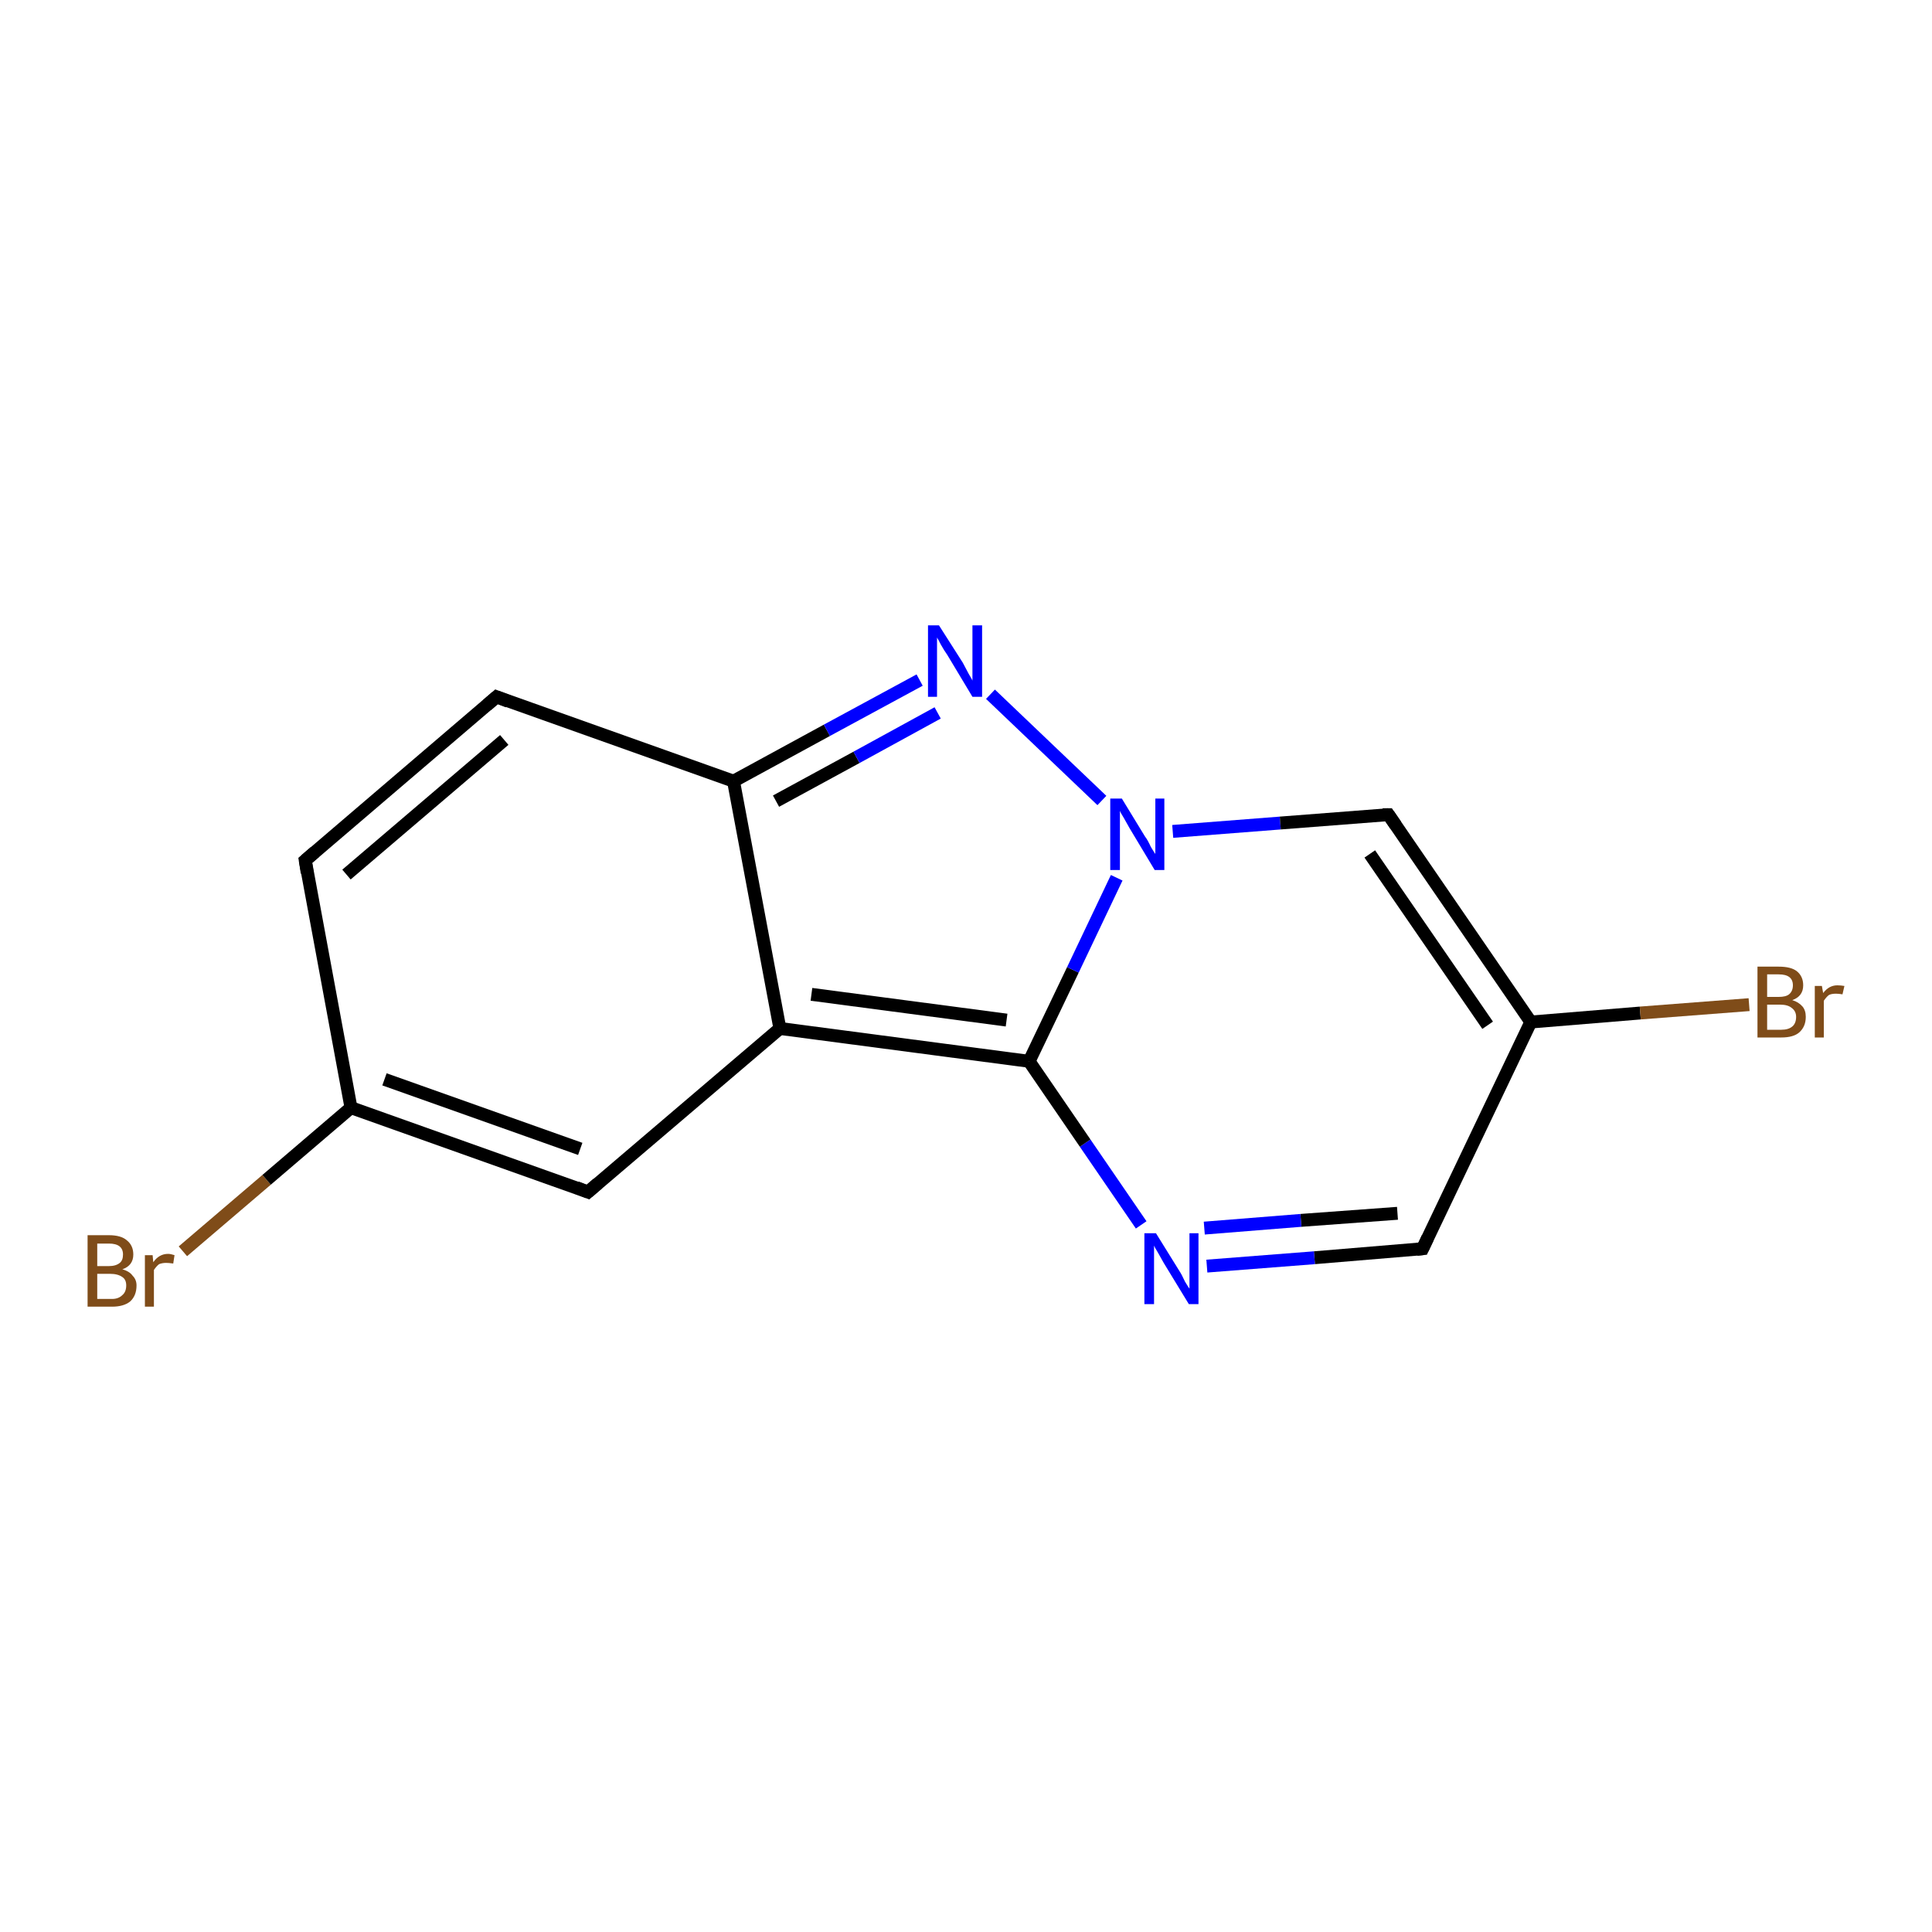 <?xml version='1.0' encoding='iso-8859-1'?>
<svg version='1.1' baseProfile='full'
              xmlns='http://www.w3.org/2000/svg'
                      xmlns:rdkit='http://www.rdkit.org/xml'
                      xmlns:xlink='http://www.w3.org/1999/xlink'
                  xml:space='preserve'
width='300px' height='300px' viewBox='0 0 300 300'>
<!-- END OF HEADER -->
<rect style='opacity:1.0;fill:#FFFFFF;stroke:none' width='300.0' height='300.0' x='0.0' y='0.0'> </rect>
<path class='bond-0 atom-0 atom-1' d='M 28.4,194.3 L 41.4,183.2' style='fill:none;fill-rule:evenodd;stroke:#7F4C19;stroke-width:2.0px;stroke-linecap:butt;stroke-linejoin:miter;stroke-opacity:1' />
<path class='bond-0 atom-0 atom-1' d='M 41.4,183.2 L 54.5,172.0' style='fill:none;fill-rule:evenodd;stroke:#000000;stroke-width:2.0px;stroke-linecap:butt;stroke-linejoin:miter;stroke-opacity:1' />
<path class='bond-1 atom-1 atom-2' d='M 54.5,172.0 L 47.4,133.6' style='fill:none;fill-rule:evenodd;stroke:#000000;stroke-width:2.0px;stroke-linecap:butt;stroke-linejoin:miter;stroke-opacity:1' />
<path class='bond-2 atom-2 atom-3' d='M 47.4,133.6 L 77.1,108.2' style='fill:none;fill-rule:evenodd;stroke:#000000;stroke-width:2.0px;stroke-linecap:butt;stroke-linejoin:miter;stroke-opacity:1' />
<path class='bond-2 atom-2 atom-3' d='M 53.8,135.8 L 78.3,114.9' style='fill:none;fill-rule:evenodd;stroke:#000000;stroke-width:2.0px;stroke-linecap:butt;stroke-linejoin:miter;stroke-opacity:1' />
<path class='bond-3 atom-3 atom-4' d='M 77.1,108.2 L 113.9,121.3' style='fill:none;fill-rule:evenodd;stroke:#000000;stroke-width:2.0px;stroke-linecap:butt;stroke-linejoin:miter;stroke-opacity:1' />
<path class='bond-4 atom-4 atom-5' d='M 113.9,121.3 L 128.4,113.4' style='fill:none;fill-rule:evenodd;stroke:#000000;stroke-width:2.0px;stroke-linecap:butt;stroke-linejoin:miter;stroke-opacity:1' />
<path class='bond-4 atom-4 atom-5' d='M 128.4,113.4 L 142.8,105.6' style='fill:none;fill-rule:evenodd;stroke:#0000FF;stroke-width:2.0px;stroke-linecap:butt;stroke-linejoin:miter;stroke-opacity:1' />
<path class='bond-4 atom-4 atom-5' d='M 120.5,124.4 L 133.0,117.6' style='fill:none;fill-rule:evenodd;stroke:#000000;stroke-width:2.0px;stroke-linecap:butt;stroke-linejoin:miter;stroke-opacity:1' />
<path class='bond-4 atom-4 atom-5' d='M 133.0,117.6 L 145.6,110.7' style='fill:none;fill-rule:evenodd;stroke:#0000FF;stroke-width:2.0px;stroke-linecap:butt;stroke-linejoin:miter;stroke-opacity:1' />
<path class='bond-5 atom-5 atom-6' d='M 153.8,107.8 L 171.1,124.3' style='fill:none;fill-rule:evenodd;stroke:#0000FF;stroke-width:2.0px;stroke-linecap:butt;stroke-linejoin:miter;stroke-opacity:1' />
<path class='bond-6 atom-6 atom-7' d='M 182.1,129.1 L 198.8,127.8' style='fill:none;fill-rule:evenodd;stroke:#0000FF;stroke-width:2.0px;stroke-linecap:butt;stroke-linejoin:miter;stroke-opacity:1' />
<path class='bond-6 atom-6 atom-7' d='M 198.8,127.8 L 215.6,126.5' style='fill:none;fill-rule:evenodd;stroke:#000000;stroke-width:2.0px;stroke-linecap:butt;stroke-linejoin:miter;stroke-opacity:1' />
<path class='bond-7 atom-7 atom-8' d='M 215.6,126.5 L 237.7,158.7' style='fill:none;fill-rule:evenodd;stroke:#000000;stroke-width:2.0px;stroke-linecap:butt;stroke-linejoin:miter;stroke-opacity:1' />
<path class='bond-7 atom-7 atom-8' d='M 212.7,132.6 L 231.0,159.2' style='fill:none;fill-rule:evenodd;stroke:#000000;stroke-width:2.0px;stroke-linecap:butt;stroke-linejoin:miter;stroke-opacity:1' />
<path class='bond-8 atom-8 atom-9' d='M 237.7,158.7 L 254.7,157.3' style='fill:none;fill-rule:evenodd;stroke:#000000;stroke-width:2.0px;stroke-linecap:butt;stroke-linejoin:miter;stroke-opacity:1' />
<path class='bond-8 atom-8 atom-9' d='M 254.7,157.3 L 271.6,156.0' style='fill:none;fill-rule:evenodd;stroke:#7F4C19;stroke-width:2.0px;stroke-linecap:butt;stroke-linejoin:miter;stroke-opacity:1' />
<path class='bond-9 atom-8 atom-10' d='M 237.7,158.7 L 220.9,193.9' style='fill:none;fill-rule:evenodd;stroke:#000000;stroke-width:2.0px;stroke-linecap:butt;stroke-linejoin:miter;stroke-opacity:1' />
<path class='bond-10 atom-10 atom-11' d='M 220.9,193.9 L 204.1,195.3' style='fill:none;fill-rule:evenodd;stroke:#000000;stroke-width:2.0px;stroke-linecap:butt;stroke-linejoin:miter;stroke-opacity:1' />
<path class='bond-10 atom-10 atom-11' d='M 204.1,195.3 L 187.4,196.6' style='fill:none;fill-rule:evenodd;stroke:#0000FF;stroke-width:2.0px;stroke-linecap:butt;stroke-linejoin:miter;stroke-opacity:1' />
<path class='bond-10 atom-10 atom-11' d='M 217.0,188.4 L 202.0,189.5' style='fill:none;fill-rule:evenodd;stroke:#000000;stroke-width:2.0px;stroke-linecap:butt;stroke-linejoin:miter;stroke-opacity:1' />
<path class='bond-10 atom-10 atom-11' d='M 202.0,189.5 L 187.0,190.7' style='fill:none;fill-rule:evenodd;stroke:#0000FF;stroke-width:2.0px;stroke-linecap:butt;stroke-linejoin:miter;stroke-opacity:1' />
<path class='bond-11 atom-11 atom-12' d='M 177.2,190.2 L 168.5,177.5' style='fill:none;fill-rule:evenodd;stroke:#0000FF;stroke-width:2.0px;stroke-linecap:butt;stroke-linejoin:miter;stroke-opacity:1' />
<path class='bond-11 atom-11 atom-12' d='M 168.5,177.5 L 159.8,164.8' style='fill:none;fill-rule:evenodd;stroke:#000000;stroke-width:2.0px;stroke-linecap:butt;stroke-linejoin:miter;stroke-opacity:1' />
<path class='bond-12 atom-12 atom-13' d='M 159.8,164.8 L 121.1,159.7' style='fill:none;fill-rule:evenodd;stroke:#000000;stroke-width:2.0px;stroke-linecap:butt;stroke-linejoin:miter;stroke-opacity:1' />
<path class='bond-12 atom-12 atom-13' d='M 156.3,158.4 L 126.0,154.4' style='fill:none;fill-rule:evenodd;stroke:#000000;stroke-width:2.0px;stroke-linecap:butt;stroke-linejoin:miter;stroke-opacity:1' />
<path class='bond-13 atom-13 atom-14' d='M 121.1,159.7 L 91.3,185.1' style='fill:none;fill-rule:evenodd;stroke:#000000;stroke-width:2.0px;stroke-linecap:butt;stroke-linejoin:miter;stroke-opacity:1' />
<path class='bond-14 atom-14 atom-1' d='M 91.3,185.1 L 54.5,172.0' style='fill:none;fill-rule:evenodd;stroke:#000000;stroke-width:2.0px;stroke-linecap:butt;stroke-linejoin:miter;stroke-opacity:1' />
<path class='bond-14 atom-14 atom-1' d='M 90.1,178.4 L 59.7,167.6' style='fill:none;fill-rule:evenodd;stroke:#000000;stroke-width:2.0px;stroke-linecap:butt;stroke-linejoin:miter;stroke-opacity:1' />
<path class='bond-15 atom-13 atom-4' d='M 121.1,159.7 L 113.9,121.3' style='fill:none;fill-rule:evenodd;stroke:#000000;stroke-width:2.0px;stroke-linecap:butt;stroke-linejoin:miter;stroke-opacity:1' />
<path class='bond-16 atom-12 atom-6' d='M 159.8,164.8 L 166.6,150.6' style='fill:none;fill-rule:evenodd;stroke:#000000;stroke-width:2.0px;stroke-linecap:butt;stroke-linejoin:miter;stroke-opacity:1' />
<path class='bond-16 atom-12 atom-6' d='M 166.6,150.6 L 173.4,136.3' style='fill:none;fill-rule:evenodd;stroke:#0000FF;stroke-width:2.0px;stroke-linecap:butt;stroke-linejoin:miter;stroke-opacity:1' />
<path d='M 47.7,135.5 L 47.4,133.6 L 48.9,132.3' style='fill:none;stroke:#000000;stroke-width:2.0px;stroke-linecap:butt;stroke-linejoin:miter;stroke-opacity:1;' />
<path d='M 75.6,109.5 L 77.1,108.2 L 78.9,108.9' style='fill:none;stroke:#000000;stroke-width:2.0px;stroke-linecap:butt;stroke-linejoin:miter;stroke-opacity:1;' />
<path d='M 214.7,126.5 L 215.6,126.5 L 216.7,128.1' style='fill:none;stroke:#000000;stroke-width:2.0px;stroke-linecap:butt;stroke-linejoin:miter;stroke-opacity:1;' />
<path d='M 221.7,192.2 L 220.9,193.9 L 220.0,194.0' style='fill:none;stroke:#000000;stroke-width:2.0px;stroke-linecap:butt;stroke-linejoin:miter;stroke-opacity:1;' />
<path d='M 92.8,183.8 L 91.3,185.1 L 89.5,184.4' style='fill:none;stroke:#000000;stroke-width:2.0px;stroke-linecap:butt;stroke-linejoin:miter;stroke-opacity:1;' />
<path class='atom-0' d='M 19.0 197.1
Q 20.1 197.4, 20.6 198.1
Q 21.2 198.7, 21.2 199.6
Q 21.2 201.2, 20.2 202.1
Q 19.2 202.9, 17.4 202.9
L 13.6 202.9
L 13.6 191.8
L 16.9 191.8
Q 18.8 191.8, 19.7 192.6
Q 20.7 193.4, 20.7 194.8
Q 20.7 196.5, 19.0 197.1
M 15.1 193.1
L 15.1 196.6
L 16.9 196.6
Q 18.0 196.6, 18.6 196.1
Q 19.1 195.7, 19.1 194.8
Q 19.1 193.1, 16.9 193.1
L 15.1 193.1
M 17.4 201.7
Q 18.4 201.7, 19.0 201.1
Q 19.6 200.6, 19.6 199.6
Q 19.6 198.7, 19.0 198.3
Q 18.3 197.8, 17.1 197.8
L 15.1 197.8
L 15.1 201.7
L 17.4 201.7
' fill='#7F4C19'/>
<path class='atom-0' d='M 23.7 194.9
L 23.8 196.0
Q 24.7 194.7, 26.1 194.7
Q 26.5 194.7, 27.1 194.9
L 26.9 196.2
Q 26.2 196.1, 25.8 196.1
Q 25.2 196.1, 24.7 196.3
Q 24.3 196.6, 23.9 197.2
L 23.9 202.9
L 22.5 202.9
L 22.5 194.9
L 23.7 194.9
' fill='#7F4C19'/>
<path class='atom-5' d='M 145.8 97.1
L 149.5 102.9
Q 149.8 103.5, 150.4 104.6
Q 151.0 105.6, 151.0 105.7
L 151.0 97.1
L 152.5 97.1
L 152.5 108.2
L 151.0 108.2
L 147.1 101.7
Q 146.6 101.0, 146.1 100.1
Q 145.7 99.3, 145.5 99.0
L 145.5 108.2
L 144.1 108.2
L 144.1 97.1
L 145.8 97.1
' fill='#0000FF'/>
<path class='atom-6' d='M 174.2 124.0
L 177.8 129.9
Q 178.2 130.4, 178.7 131.5
Q 179.3 132.5, 179.4 132.6
L 179.4 124.0
L 180.8 124.0
L 180.8 135.1
L 179.3 135.1
L 175.4 128.6
Q 175.0 127.9, 174.5 127.0
Q 174.0 126.2, 173.9 125.9
L 173.9 135.1
L 172.4 135.1
L 172.4 124.0
L 174.2 124.0
' fill='#0000FF'/>
<path class='atom-9' d='M 278.3 155.3
Q 279.3 155.6, 279.9 156.3
Q 280.4 156.9, 280.4 157.9
Q 280.4 159.4, 279.4 160.3
Q 278.5 161.1, 276.6 161.1
L 272.9 161.1
L 272.9 150.1
L 276.2 150.1
Q 278.1 150.1, 279.0 150.8
Q 280.0 151.6, 280.0 153.0
Q 280.0 154.7, 278.3 155.3
M 274.4 151.3
L 274.4 154.8
L 276.2 154.8
Q 277.3 154.8, 277.8 154.4
Q 278.4 153.9, 278.4 153.0
Q 278.4 151.3, 276.2 151.3
L 274.4 151.3
M 276.6 159.9
Q 277.7 159.9, 278.3 159.4
Q 278.9 158.9, 278.9 157.9
Q 278.9 157.0, 278.2 156.5
Q 277.6 156.0, 276.4 156.0
L 274.4 156.0
L 274.4 159.9
L 276.6 159.9
' fill='#7F4C19'/>
<path class='atom-9' d='M 282.9 153.1
L 283.1 154.2
Q 284.0 153.0, 285.3 153.0
Q 285.8 153.0, 286.4 153.1
L 286.1 154.4
Q 285.5 154.3, 285.1 154.3
Q 284.4 154.3, 284.0 154.5
Q 283.6 154.8, 283.2 155.4
L 283.2 161.1
L 281.8 161.1
L 281.8 153.1
L 282.9 153.1
' fill='#7F4C19'/>
<path class='atom-11' d='M 179.5 191.5
L 183.1 197.3
Q 183.5 197.9, 184.0 199.0
Q 184.6 200.0, 184.7 200.1
L 184.7 191.5
L 186.1 191.5
L 186.1 202.5
L 184.6 202.5
L 180.7 196.1
Q 180.3 195.4, 179.8 194.5
Q 179.3 193.7, 179.2 193.4
L 179.2 202.5
L 177.7 202.5
L 177.7 191.5
L 179.5 191.5
' fill='#0000FF'/>
</svg>
